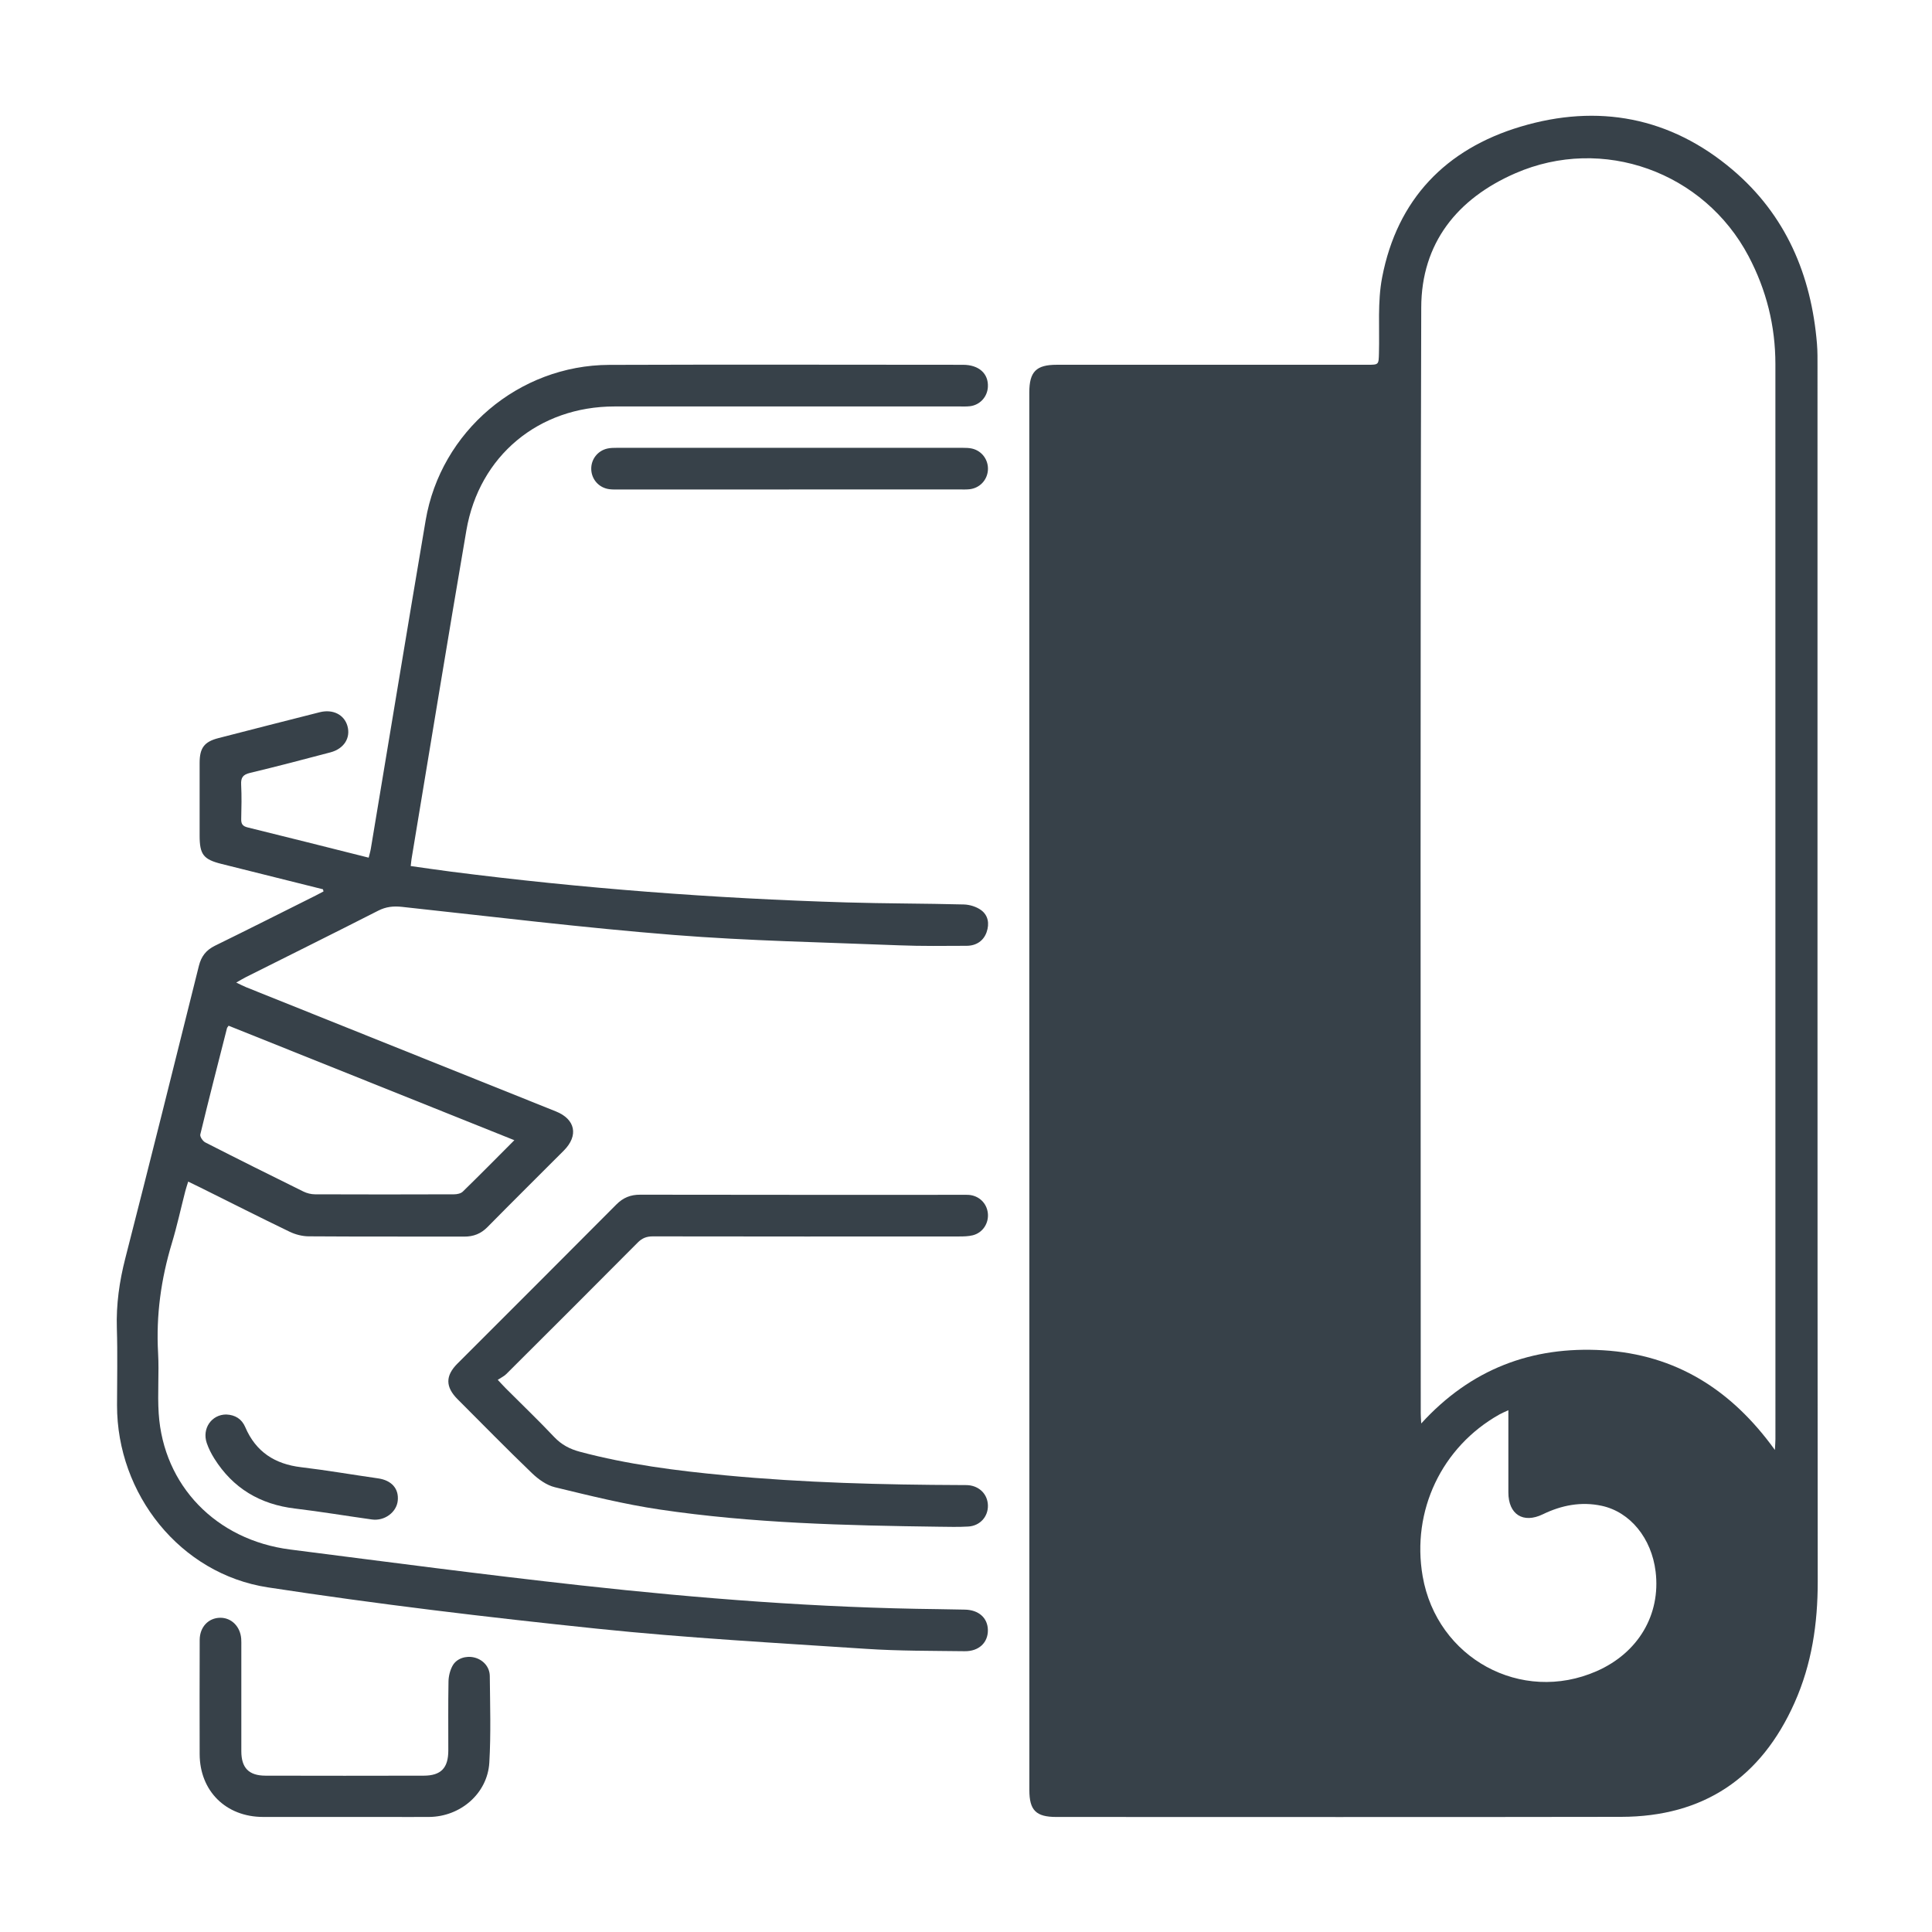 <?xml version="1.0" encoding="UTF-8"?>
<svg xmlns="http://www.w3.org/2000/svg" id="Layer_1" data-name="Layer 1" viewBox="0 0 1200 1200">
  <defs>
    <style>
      .cls-1 {
        fill: #374149;
      }
    </style>
  </defs>
  <path class="cls-1" d="M639.32,677.25c0-142.54,0-285.08,0-427.62,0-1.97,0-3.94,0-5.91,.02-12.85,4.26-17.15,17-17.15,64.29,0,128.57,0,192.86,0,7.27,0,7.11-.01,7.31-7.19,.44-15.72-.96-31.83,1.98-47.09,9.33-48.45,39.44-79.7,86.06-93.64,48.02-14.36,92.92-5.96,131.51,26.73,33.11,28.05,48.99,65.34,52.51,108.18,.4,4.81,.33,9.66,.33,14.49,.01,251.42-.07,502.83,.14,754.25,.02,26.17-3.68,51.25-14.38,75.27-20.81,46.72-56.56,70.82-107.74,70.91-116.93,.21-233.87,.07-350.8,.07-12.6,0-16.75-4.1-16.75-16.68,0-144.87,0-289.74,0-434.61Zm463.1,223.32c.17-3.27,.33-4.99,.33-6.71,0-222.55,.01-445.1-.02-667.65,0-23.7-5.55-45.99-16.64-67.03-27.64-52.4-90.58-75.22-144.92-51.54-36.1,15.73-58.3,43.41-58.41,83.32-.66,228.99-.32,457.99-.31,686.99,0,1.71,.16,3.42,.3,6.19,30.86-33.83,68.75-48.14,113.05-45.46,45.04,2.72,79.58,24.39,106.61,61.9Zm-165.56-24.66c-2.44,1.15-4.06,1.79-5.56,2.64-35.84,20.13-54.69,59.88-47.67,100.45,8.82,50.97,61.28,79.58,108.11,58.97,25.8-11.35,39.83-35.06,36.59-61.82-2.5-20.65-15.74-37.06-33.54-40.88-12.71-2.72-24.86-.37-36.49,5.27-12.24,5.94-21.41,.1-21.43-13.56-.03-16.64,0-33.27,0-51.07Z"></path>
  <path class="cls-1" d="M200.61,552.35c-21-5.25-42-10.49-63-15.74-11.28-2.82-13.62-5.85-13.62-17.63,0-15.04-.01-30.08,0-45.13,.01-9.28,2.87-13.13,11.65-15.39,20.97-5.4,41.94-10.78,62.94-16.08,8.19-2.07,15.2,1.5,17.21,8.51,2.12,7.4-2.11,14.19-10.57,16.42-16.61,4.38-33.22,8.76-49.92,12.75-4.39,1.05-5.74,2.89-5.52,7.26,.37,7.14,.21,14.32,.04,21.48-.07,3.03,.97,4.39,4.01,5.13,24.85,6.1,49.65,12.38,75.16,18.78,.48-1.98,1.04-3.77,1.34-5.59,11.35-67.98,22.52-135.98,34.05-203.92,9.37-55.24,57.84-96.37,114.03-96.57,73.24-.26,146.48-.08,219.72-.05,9.89,0,15.92,5.47,15.46,13.78-.34,6.17-4.93,11.19-11.09,11.94-2.12,.26-4.29,.16-6.44,.16-71.45,0-142.9,0-214.35,0-47.04,0-84.08,30.6-92.04,77-11.65,67.92-22.72,135.94-34.03,203.92-.2,1.22-.29,2.45-.53,4.54,8.39,1.17,16.62,2.4,24.87,3.46,81.56,10.45,163.46,16.66,245.64,19.13,24.33,.73,48.69,.63,73.02,1.27,3.67,.1,7.88,1.4,10.79,3.55,4.38,3.24,5.2,8.39,3.38,13.63-1.83,5.27-6.28,8.48-12.44,8.5-13.96,.06-27.94,.26-41.89-.3-46.67-1.87-93.44-2.74-139.98-6.44-56.36-4.48-112.53-11.37-168.76-17.44-5.38-.58-9.96-.12-14.86,2.38-27.27,13.9-54.7,27.49-82.06,41.21-1.68,.84-3.28,1.83-6.09,3.42,2.84,1.34,4.47,2.22,6.17,2.9,64.12,25.72,128.24,51.43,192.37,77.13,12.13,4.86,14.21,15.02,4.92,24.33-15.81,15.84-31.72,31.59-47.43,47.53-4.07,4.13-8.66,5.91-14.38,5.9-32.23-.09-64.47,.06-96.7-.17-3.95-.03-8.2-1.12-11.78-2.85-18.54-8.94-36.91-18.24-55.34-27.41-2.37-1.18-4.75-2.31-7.67-3.73-.72,2.35-1.34,4.13-1.81,5.95-2.76,10.74-5.11,21.61-8.31,32.22-6.74,22.31-9.9,44.94-8.58,68.28,.7,12.5-.44,25.1,.38,37.59,2.94,44.74,35.63,78.58,81.63,84.47,60.19,7.69,120.37,15.64,180.68,22.3,73.85,8.16,147.92,13.94,222.28,14.75,5.37,.06,10.74,.2,16.11,.29,8.57,.14,14.19,5.1,14.32,12.65,.13,7.77-5.53,13.29-14.4,13.18-20.4-.27-40.85-.12-61.19-1.47-55.72-3.69-111.53-6.74-167.04-12.51-68.35-7.1-136.66-15.27-204.58-25.67-54.56-8.35-93.74-57.99-93.69-113.1,.01-15.94,.39-31.89-.11-47.81-.46-14.82,1.56-29.1,5.24-43.45,15.51-60.5,30.6-121.11,45.72-181.71,1.46-5.85,4.48-9.77,9.92-12.44,20.9-10.24,41.67-20.73,62.49-31.13,1.68-.84,3.33-1.75,4.99-2.62-.11-.44-.22-.88-.34-1.32Zm-58.62,84.75c-.59,.86-.89,1.12-.98,1.44-5.61,22.01-11.27,44.01-16.6,66.09-.33,1.36,1.55,4.16,3.09,4.94,20.24,10.34,40.58,20.47,60.97,30.52,2.16,1.06,4.76,1.71,7.16,1.72,28.82,.12,57.63,.1,86.45,0,1.81,0,4.14-.49,5.35-1.66,10.62-10.35,21.03-20.91,32.04-31.95-59.6-23.88-118.61-47.52-177.48-71.11Z"></path>
  <path class="cls-1" d="M309.17,857.05c2.46,2.61,3.75,4.05,5.11,5.41,10,10.01,20.22,19.8,29.93,30.08,4.52,4.79,9.7,7.5,15.92,9.16,29.69,7.93,60.02,11.79,90.51,14.67,48.69,4.61,97.53,5.85,146.41,6.03,1.43,0,2.87-.04,4.29,.07,7.09,.58,12.1,5.73,12.27,12.54,.18,6.98-4.88,12.71-12.17,13.15-6.07,.36-12.17,.2-18.26,.12-58.01-.76-116.03-2.15-173.52-10.7-21.88-3.25-43.48-8.62-65.01-13.83-5.19-1.26-10.31-4.96-14.28-8.78-15.62-15.01-30.77-30.5-46.09-45.82-7.69-7.68-7.74-14.62-.12-22.23,32.91-32.92,65.88-65.79,98.7-98.81,4.23-4.25,8.79-6.07,14.78-6.06,66.61,.13,133.22,.08,199.83,.08,1.43,0,2.87-.07,4.3,.04,6.3,.5,11.09,5.11,11.79,11.27,.72,6.32-3.16,12.29-9.39,13.83-2.73,.67-5.67,.72-8.52,.72-63.39,.04-126.77,.06-190.16-.05-3.89,0-6.64,1.07-9.4,3.85-27.13,27.32-54.38,54.51-81.65,81.68-1.38,1.37-3.27,2.23-5.27,3.57Z"></path>
  <path class="cls-1" d="M213.93,1128.54c-16.83,0-33.66,0-50.49,0-23.12-.01-39.38-16.1-39.43-39.07-.05-23.63-.06-47.26,.02-70.9,.03-8.02,5.45-13.69,12.75-13.75,6.96-.06,12.46,5.41,13.04,13.04,.12,1.6,.07,3.22,.07,4.83,0,21.66,0,43.33,0,64.99,0,10.37,4.63,15.19,15.02,15.22,32.76,.08,65.53,.08,98.29,0,10.71-.02,15.23-4.78,15.25-15.59,.02-14.32-.14-28.65,.12-42.97,.06-3.25,.94-6.8,2.48-9.65,2.51-4.63,8.34-6.47,13.59-5.18,5.37,1.33,9.53,5.78,9.58,11.56,.17,17.9,.75,35.84-.29,53.69-1.12,19.18-17.9,33.61-37.37,33.78-8.77,.08-17.54,0-26.32,0-8.77,0-17.55,0-26.32,0Z"></path>
  <path class="cls-1" d="M490.06,304.03c-35.25,0-70.49,0-105.74,0-1.97,0-3.95,.07-5.89-.19-6.42-.85-11.05-6.07-11.2-12.44-.14-6.13,4-11.49,10.12-12.82,1.9-.41,3.91-.43,5.86-.43,71.57-.02,143.13-.02,214.7,0,1.96,0,3.97,.03,5.86,.47,6.26,1.46,10.33,7.2,9.83,13.54-.49,6.14-5.15,11.01-11.36,11.71-1.95,.22-3.93,.14-5.9,.14-35.43,0-70.85,0-106.28,0Z"></path>
  <path class="cls-1" d="M140.53,878.57c5.53,.22,9.63,2.76,11.8,7.84,6.55,15.34,18.34,22.96,34.69,24.9,15.98,1.9,31.86,4.66,47.8,6.93,8.36,1.19,13.01,6.34,12.23,13.88-.74,7.19-8.21,12.74-16.02,11.66-15.95-2.22-31.84-4.89-47.82-6.8-21.65-2.58-38.49-12.57-50.11-31.07-1.89-3.01-3.54-6.27-4.68-9.62-3.06-9.02,3.02-17.73,12.11-17.72Z"></path>
</svg>
